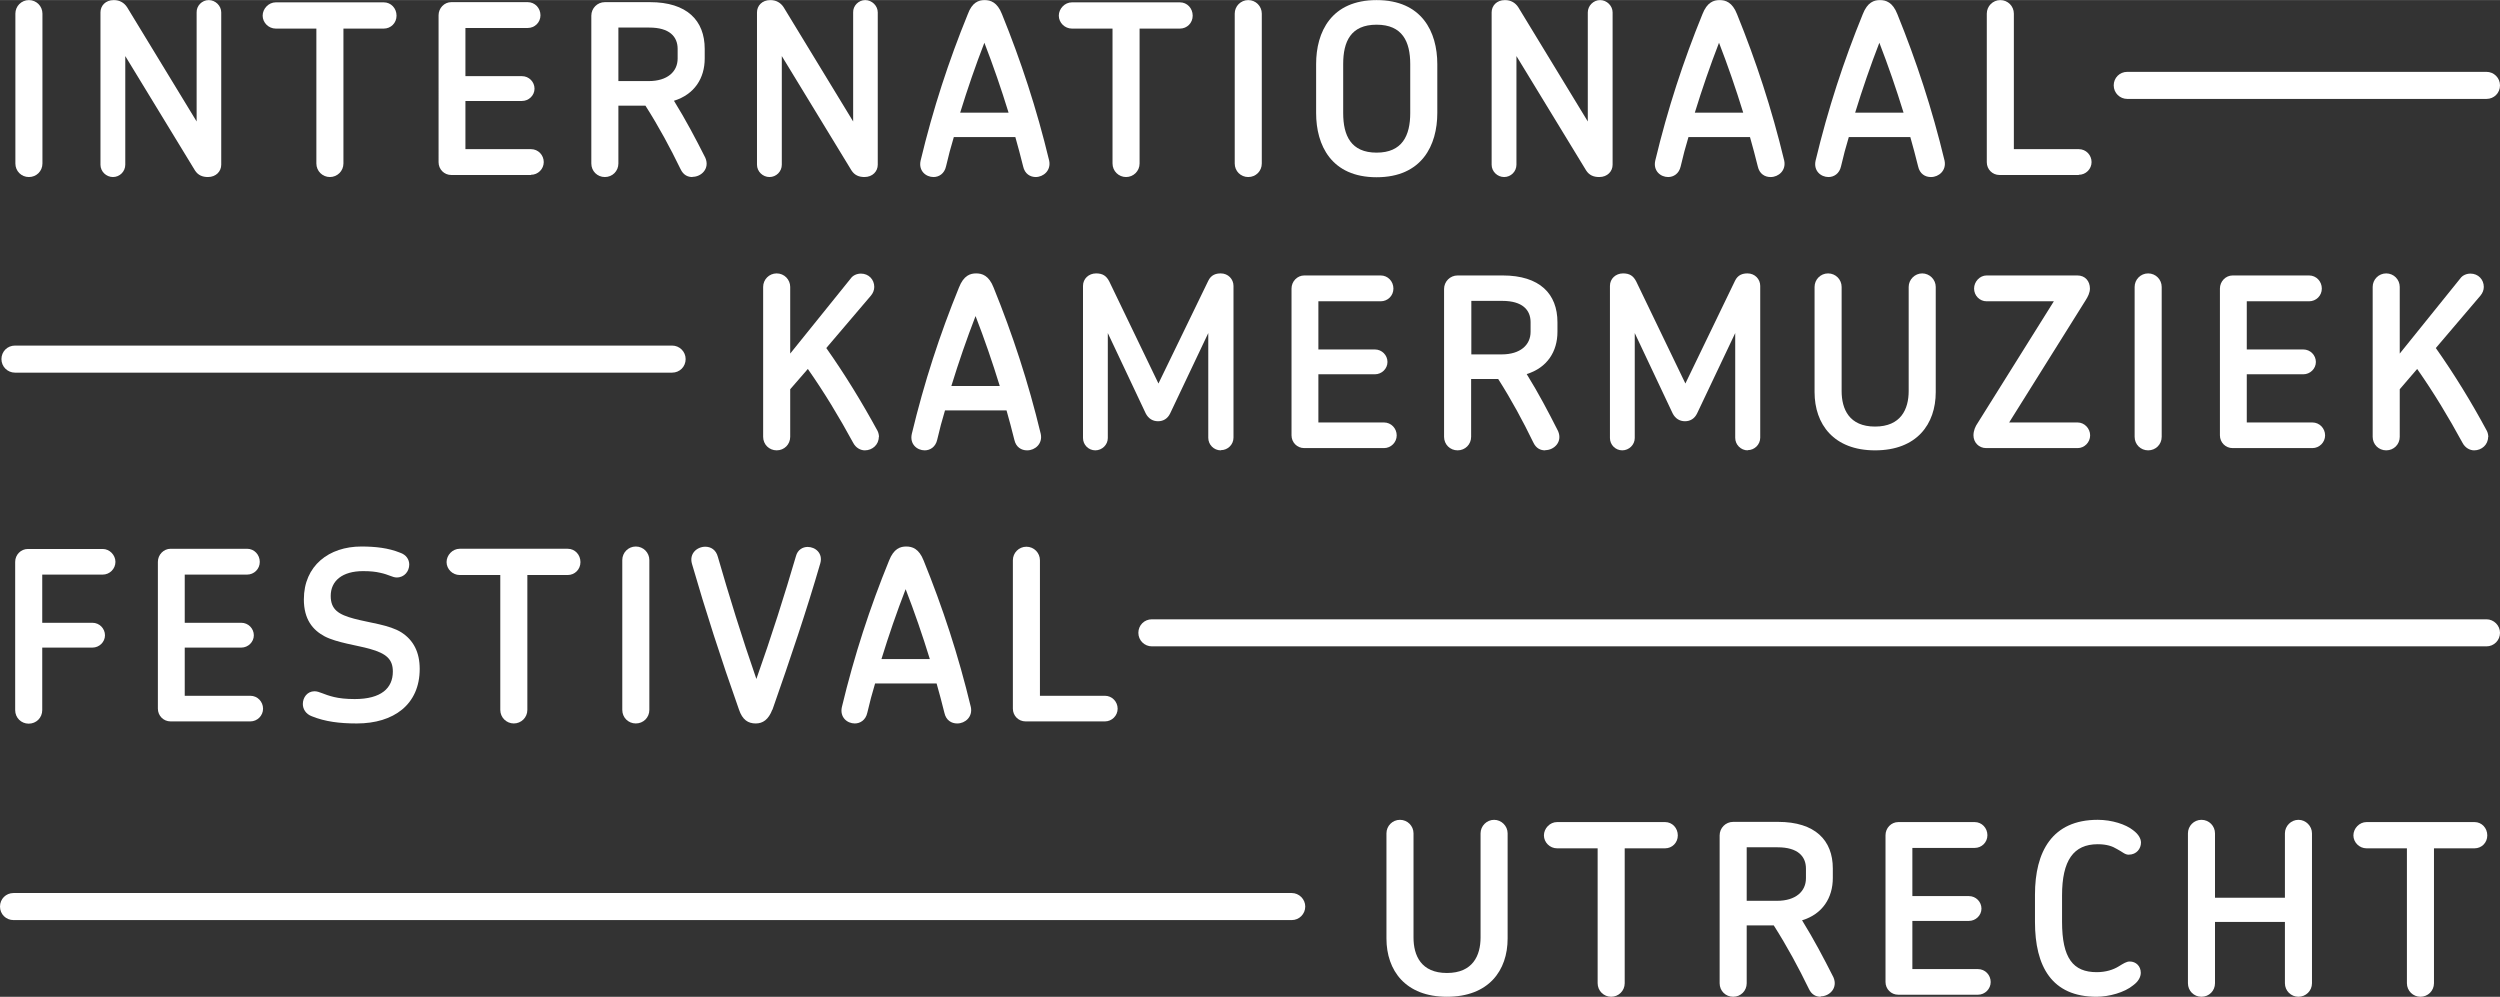 <?xml version="1.0" encoding="UTF-8"?>
<svg id="Laag_2" data-name="Laag 2" xmlns="http://www.w3.org/2000/svg" width="43.01mm" height="17.15mm" xmlns:xlink="http://www.w3.org/1999/xlink" viewBox="0 0 121.93 48.61">
  <rect x="0" y="0" width="121.93" height="48.61" fill="#333333" stroke="none"/>
  <defs>
    <clipPath id="clippath">
      <rect width="121.93" height="48.61" fill="none" stroke-width="0"/>
    </clipPath>
  </defs>
  <g id="Laag_1-2" data-name="Laag 1">
    <g clip-path="url(#clippath)">
      <path d="M1.41,8.63c-.37,0-.66-.29-.66-.66V.66C.75.3,1.04,0,1.41,0s.66.3.66.66v7.31c0,.37-.29.66-.66.66" fill="#fff" stroke-width="0"/>
      <path d="M10.15,8.63c-.28,0-.49-.09-.64-.32l-3.4-5.58v5.3c0,.33-.27.6-.6.6s-.61-.27-.61-.6V.6C4.9.28,5.14,0,5.55,0c.28,0,.5.12.65.35l3.39,5.57V.6C9.58.28,9.85,0,10.18,0s.61.28.61.6v7.43c0,.32-.25.6-.65.6" fill="#fff" stroke-width="0"/>
      <path d="M18.73,1.39h-1.98v6.58c0,.37-.3.66-.66.66s-.66-.29-.66-.66V1.39h-1.98c-.35,0-.64-.29-.64-.63s.29-.65.64-.65h5.27c.35,0,.62.29.62.65s-.28.63-.62.63" fill="#fff" stroke-width="0"/>
      <path d="M25.9,8.53h-3.89c-.35,0-.62-.28-.62-.62V.74c0-.35.28-.64.62-.64h3.73c.35,0,.62.29.62.64s-.28.62-.62.62h-3.04v2.35h2.76c.34,0,.61.28.61.61s-.28.6-.61.6h-2.76v2.35h3.2c.35,0,.62.29.62.63s-.28.62-.62.62" fill="#fff" stroke-width="0"/>
      <path d="M33.77,8.63c-.22,0-.44-.09-.58-.39-.5-1.03-1.06-2.07-1.71-3.09h-1.32v2.82c0,.37-.29.66-.66.66s-.66-.29-.66-.66V.76c0-.36.29-.66.66-.66h2.2c1.81,0,2.67.9,2.67,2.28v.47c0,.96-.5,1.75-1.5,2.06.57.92,1.06,1.85,1.53,2.78.23.53-.2.93-.62.93M33.05,2.38c0-.6-.4-1.04-1.38-1.04h-1.51v2.61h1.48c.91,0,1.41-.46,1.41-1.1v-.47Z" fill="#fff" stroke-width="0"/>
      <path d="M42.17,8.63c-.28,0-.49-.09-.64-.32l-3.4-5.58v5.3c0,.33-.27.6-.6.6s-.61-.27-.61-.6V.6c0-.32.24-.6.65-.6.28,0,.5.12.65.35l3.39,5.57V.6C41.6.28,41.87,0,42.2,0s.61.28.61.6v7.43c0,.32-.25.6-.65.6" fill="#fff" stroke-width="0"/>
      <path d="M50.52,8.63c-.27,0-.54-.15-.62-.52-.12-.49-.25-.97-.38-1.43h-3c-.14.46-.27.95-.38,1.43-.08.36-.35.52-.61.52-.37,0-.74-.3-.63-.8.61-2.54,1.37-4.86,2.3-7.14C47.41.11,47.73,0,48.02,0s.62.1.85.69c.92,2.27,1.69,4.6,2.3,7.14.1.48-.28.8-.66.8M48.01,2.08c-.43,1.11-.82,2.24-1.18,3.41h2.36c-.36-1.17-.75-2.3-1.18-3.41" fill="#fff" stroke-width="0"/>
      <path d="M57.56,1.39h-1.98v6.58c0,.37-.3.66-.66.66s-.66-.29-.66-.66V1.39h-1.98c-.35,0-.64-.29-.64-.63s.29-.65.64-.65h5.27c.35,0,.62.29.62.65s-.28.63-.62.63" fill="#fff" stroke-width="0"/>
      <path d="M60.88,8.63c-.37,0-.66-.29-.66-.66V.66C60.22.3,60.51,0,60.88,0s.66.3.66.66v7.31c0,.37-.29.66-.66.66" fill="#fff" stroke-width="0"/>
      <path d="M67.14,8.64c-2.21,0-2.95-1.56-2.95-3.13v-2.39C64.19,1.55,64.93,0,67.14,0s2.96,1.55,2.96,3.12v2.39c0,1.57-.75,3.13-2.96,3.13M68.78,3.12c0-1.09-.38-1.92-1.64-1.92s-1.63.82-1.63,1.92v2.39c0,1.1.38,1.93,1.63,1.93s1.64-.83,1.64-1.93v-2.39Z" fill="#fff" stroke-width="0"/>
      <path d="M78,8.63c-.28,0-.49-.09-.64-.32l-3.4-5.58v5.3c0,.33-.27.6-.6.6s-.61-.27-.61-.6V.6c0-.32.24-.6.65-.6.28,0,.5.12.65.35l3.39,5.57V.6c0-.32.27-.6.6-.6s.61.28.61.6v7.43c0,.32-.25.6-.65.6" fill="#fff" stroke-width="0"/>
      <path d="M86.35,8.63c-.27,0-.54-.15-.62-.52-.12-.49-.25-.97-.38-1.43h-3c-.14.46-.27.95-.38,1.43-.08.36-.35.52-.61.52-.37,0-.74-.3-.63-.8.61-2.54,1.37-4.86,2.3-7.14.23-.59.55-.69.84-.69s.62.1.85.69c.92,2.27,1.69,4.6,2.3,7.14.1.48-.28.8-.66.8M83.84,2.08c-.43,1.11-.82,2.24-1.18,3.41h2.36c-.36-1.17-.75-2.3-1.18-3.41" fill="#fff" stroke-width="0"/>
      <path d="M94.17,8.63c-.27,0-.54-.15-.62-.52-.12-.49-.25-.97-.38-1.43h-3c-.14.46-.27.95-.38,1.43-.08.36-.35.52-.61.52-.37,0-.74-.3-.63-.8.61-2.54,1.37-4.86,2.3-7.14.23-.59.55-.69.84-.69s.62.1.85.69c.92,2.27,1.69,4.6,2.3,7.14.1.48-.28.8-.66.8M91.66,2.08c-.43,1.11-.82,2.24-1.18,3.41h2.36c-.36-1.17-.75-2.3-1.18-3.41" fill="#fff" stroke-width="0"/>
      <path d="M101.38,8.53h-3.86c-.35,0-.62-.28-.62-.62V.66c0-.36.29-.66.66-.66s.66.3.66.66v6.61h3.17c.35,0,.62.29.62.63s-.28.62-.62.62" fill="#fff" stroke-width="0"/>
      <path d="M42.86,21.31c0,.37-.31.65-.68.65-.21,0-.44-.12-.57-.37-.68-1.25-1.41-2.46-2.21-3.6l-.86.99v2.32c0,.37-.29.66-.66.66s-.66-.29-.66-.66v-7.31c0-.36.29-.66.66-.66s.66.3.66.66v3.25l2.95-3.66c.11-.16.31-.24.5-.24.38,0,.65.29.65.65,0,.15-.06.3-.16.42l-2.18,2.56c.91,1.29,1.73,2.63,2.5,4.04.05.1.07.21.07.31" fill="#fff" stroke-width="0"/>
      <path d="M50.09,21.96c-.27,0-.54-.15-.62-.52-.12-.49-.25-.97-.38-1.43h-3c-.14.46-.27.95-.38,1.43-.08.36-.35.52-.61.52-.37,0-.74-.3-.63-.8.61-2.54,1.37-4.86,2.3-7.14.23-.59.55-.69.84-.69s.62.1.85.69c.92,2.27,1.69,4.6,2.3,7.14.1.48-.28.8-.66.8M47.58,15.41c-.43,1.11-.82,2.24-1.18,3.41h2.36c-.36-1.17-.75-2.3-1.18-3.41" fill="#fff" stroke-width="0"/>
      <path d="M59.54,21.96c-.34,0-.61-.28-.61-.61v-5.11l-1.86,3.92c-.12.25-.33.38-.59.38s-.47-.13-.6-.38l-1.85-3.92v5.12c0,.33-.28.6-.61.6s-.6-.27-.6-.6v-7.42c0-.35.28-.61.64-.61.32,0,.5.12.64.39l2.4,4.98,2.43-5.01c.14-.29.37-.36.61-.36.36,0,.62.28.62.61v7.4c0,.34-.28.61-.61.61" fill="#fff" stroke-width="0"/>
      <path d="M67.5,21.85h-3.89c-.35,0-.62-.28-.62-.62v-7.16c0-.35.28-.64.62-.64h3.73c.35,0,.62.29.62.64s-.28.62-.62.62h-3.04v2.35h2.76c.34,0,.61.28.61.61s-.28.6-.61.6h-2.76v2.35h3.2c.35,0,.62.29.62.63s-.28.62-.62.62" fill="#fff" stroke-width="0"/>
      <path d="M75.36,21.96c-.22,0-.44-.09-.58-.39-.5-1.03-1.06-2.07-1.71-3.09h-1.32v2.82c0,.37-.29.66-.66.66s-.66-.29-.66-.66v-7.21c0-.36.29-.66.66-.66h2.2c1.81,0,2.67.9,2.67,2.28v.47c0,.96-.5,1.75-1.5,2.06.57.92,1.06,1.85,1.53,2.78.23.53-.2.93-.62.93M74.65,15.71c0-.6-.4-1.04-1.38-1.04h-1.51v2.61h1.48c.91,0,1.41-.46,1.41-1.1v-.47Z" fill="#fff" stroke-width="0"/>
      <path d="M85.24,21.96c-.34,0-.61-.28-.61-.61v-5.11l-1.86,3.92c-.12.25-.33.38-.59.38s-.47-.13-.6-.38l-1.85-3.92v5.12c0,.33-.28.6-.61.6s-.6-.27-.6-.6v-7.42c0-.35.28-.61.64-.61.32,0,.5.12.64.39l2.4,4.98,2.42-5.01c.14-.29.37-.36.61-.36.36,0,.62.28.62.61v7.4c0,.34-.28.61-.61.61" fill="#fff" stroke-width="0"/>
      <path d="M91.45,21.96c-2.02,0-2.95-1.28-2.95-2.84v-5.13c0-.36.29-.66.66-.66s.66.3.66.66v5.08c0,.88.37,1.73,1.63,1.73s1.64-.85,1.64-1.73v-5.08c0-.36.3-.66.66-.66s.66.3.66.66v5.13c0,1.56-.92,2.84-2.96,2.84" fill="#fff" stroke-width="0"/>
      <path d="M101.33,21.85h-4.46c-.36,0-.62-.28-.62-.62,0-.23.09-.44.21-.61l3.71-5.93h-3.28c-.34,0-.61-.28-.61-.62s.28-.64.61-.64h4.43c.38,0,.61.28.61.64,0,.2-.1.4-.21.57l-3.73,5.96h3.34c.33,0,.61.29.61.63s-.28.62-.61.62" fill="#fff" stroke-width="0"/>
      <path d="M104.77,21.96c-.37,0-.66-.29-.66-.66v-7.31c0-.36.29-.66.66-.66s.66.3.66.66v7.31c0,.37-.29.66-.66.66" fill="#fff" stroke-width="0"/>
      <path d="M112.78,21.85h-3.89c-.35,0-.62-.28-.62-.62v-7.16c0-.35.28-.64.62-.64h3.73c.35,0,.62.29.62.64s-.28.62-.62.62h-3.04v2.35h2.76c.34,0,.61.28.61.61s-.28.6-.61.6h-2.76v2.35h3.2c.35,0,.62.29.62.63s-.28.62-.62.62" fill="#fff" stroke-width="0"/>
      <path d="M121.35,21.31c0,.37-.31.65-.68.65-.21,0-.44-.12-.57-.37-.68-1.25-1.41-2.46-2.21-3.6l-.85.99v2.32c0,.37-.29.66-.66.66s-.66-.29-.66-.66v-7.31c0-.36.29-.66.66-.66s.66.3.66.66v3.25l2.95-3.66c.11-.16.31-.24.5-.24.38,0,.65.29.65.65,0,.15-.06.3-.16.42l-2.18,2.56c.91,1.29,1.73,2.63,2.49,4.04.05.1.07.21.07.31" fill="#fff" stroke-width="0"/>
      <path d="M5.02,28.02h-2.96v2.35h2.45c.34,0,.61.28.61.61s-.28.6-.61.6h-2.45v3.05c0,.37-.29.66-.66.66s-.66-.29-.66-.66v-7.23c0-.35.28-.63.62-.63h3.65c.33,0,.62.29.62.63s-.28.62-.62.62" fill="#fff" stroke-width="0"/>
      <path d="M12.21,35.18h-3.89c-.35,0-.62-.28-.62-.62v-7.16c0-.35.28-.64.62-.64h3.73c.35,0,.62.29.62.64s-.28.62-.62.62h-3.04v2.35h2.76c.34,0,.61.28.61.61s-.28.6-.61.6h-2.76v2.35h3.2c.35,0,.62.29.62.63s-.28.62-.62.62" fill="#fff" stroke-width="0"/>
      <path d="M17.39,35.28c-.83,0-1.54-.09-2.18-.35-.3-.11-.44-.36-.44-.6,0-.32.22-.62.57-.62.24,0,.44.16.95.28.25.06.58.1,1.01.1,1.29,0,1.86-.53,1.86-1.34,0-.59-.3-.88-1.13-1.11-.6-.17-1.61-.3-2.2-.61-.58-.31-1.01-.83-1.01-1.8,0-1.65,1.23-2.58,2.8-2.58.69,0,1.32.07,1.89.3.3.1.45.33.45.58,0,.32-.23.63-.61.63-.21,0-.38-.14-.81-.23-.21-.05-.47-.08-.83-.08-1.01,0-1.58.47-1.58,1.21,0,.67.39.91,1.14,1.11.74.2,1.73.3,2.31.67.59.38.89.97.89,1.78,0,1.74-1.27,2.66-3.07,2.66" fill="#fff" stroke-width="0"/>
      <path d="M27.7,28.04h-1.98v6.58c0,.37-.3.66-.66.66s-.66-.29-.66-.66v-6.58h-1.98c-.35,0-.64-.29-.64-.63s.29-.65.64-.65h5.27c.35,0,.62.29.62.65s-.28.63-.62.63" fill="#fff" stroke-width="0"/>
      <path d="M31.01,35.28c-.37,0-.66-.29-.66-.66v-7.31c0-.36.29-.66.66-.66s.66.3.66.66v7.31c0,.37-.29.66-.66.66" fill="#fff" stroke-width="0"/>
      <path d="M37.67,34.6c-.19.5-.47.68-.81.68-.37,0-.65-.17-.82-.68-.88-2.48-1.64-4.85-2.29-7.1-.15-.51.25-.84.65-.84.27,0,.52.15.61.49.54,1.87,1.17,3.92,1.88,5.96.73-2.06,1.38-4.11,1.93-5.99.08-.31.33-.45.57-.45.38,0,.75.31.62.79-.66,2.28-1.46,4.65-2.34,7.16" fill="#fff" stroke-width="0"/>
      <path d="M46.68,35.28c-.27,0-.54-.15-.62-.52-.12-.49-.25-.97-.38-1.43h-3c-.14.46-.27.95-.38,1.43-.08.36-.35.52-.61.52-.37,0-.74-.3-.63-.8.61-2.54,1.37-4.86,2.3-7.14.23-.59.55-.69.84-.69s.62.1.85.69c.92,2.27,1.69,4.6,2.3,7.14.1.48-.28.8-.66.8M44.17,28.73c-.43,1.11-.82,2.24-1.18,3.41h2.36c-.36-1.17-.75-2.3-1.18-3.41" fill="#fff" stroke-width="0"/>
      <path d="M53.88,35.18h-3.86c-.35,0-.62-.28-.62-.62v-7.24c0-.36.29-.66.66-.66s.66.3.66.66v6.61h3.17c.35,0,.62.29.62.63s-.28.62-.62.62" fill="#fff" stroke-width="0"/>
      <path d="M70.57,48.61c-2.02,0-2.95-1.28-2.95-2.84v-5.13c0-.36.29-.66.66-.66s.66.3.66.66v5.08c0,.88.37,1.73,1.63,1.73s1.64-.85,1.64-1.73v-5.08c0-.36.3-.66.66-.66s.66.3.66.66v5.13c0,1.56-.92,2.84-2.96,2.84" fill="#fff" stroke-width="0"/>
      <path d="M81.22,41.37h-1.98v6.58c0,.37-.3.66-.66.66s-.66-.29-.66-.66v-6.58h-1.98c-.35,0-.64-.29-.64-.63s.29-.65.64-.65h5.27c.35,0,.62.29.62.65s-.28.63-.62.63" fill="#fff" stroke-width="0"/>
      <path d="M88.8,48.61c-.22,0-.44-.09-.58-.39-.5-1.03-1.06-2.07-1.71-3.09h-1.32v2.82c0,.37-.29.66-.66.66s-.66-.29-.66-.66v-7.21c0-.36.29-.66.66-.66h2.19c1.81,0,2.67.9,2.67,2.27v.47c0,.96-.5,1.76-1.5,2.06.57.92,1.06,1.85,1.53,2.78.23.53-.2.93-.62.93M88.08,42.36c0-.6-.4-1.04-1.38-1.04h-1.51v2.61h1.48c.91,0,1.41-.46,1.41-1.1v-.47Z" fill="#fff" stroke-width="0"/>
      <path d="M96.47,48.51h-3.89c-.35,0-.62-.28-.62-.62v-7.16c0-.35.28-.64.62-.64h3.73c.35,0,.62.29.62.64s-.28.62-.62.62h-3.04v2.35h2.76c.34,0,.61.28.61.61s-.28.6-.61.6h-2.76v2.35h3.2c.35,0,.62.29.62.63s-.28.62-.62.62" fill="#fff" stroke-width="0"/>
      <path d="M103.82,41.68c-.19,0-.29-.13-.58-.28-.21-.13-.49-.23-.93-.23-1.18,0-1.74.79-1.74,2.5v1.28c0,1.78.54,2.46,1.69,2.46.45,0,.81-.12,1.07-.28.23-.14.38-.24.54-.24.31,0,.54.23.54.55,0,.2-.11.42-.37.61-.42.35-1.18.56-1.79.56-2.18,0-3-1.48-3-3.65v-1.33c0-2.09.83-3.65,3.06-3.65.69,0,1.37.22,1.73.51.27.2.38.42.38.6,0,.29-.21.59-.6.59" fill="#fff" stroke-width="0"/>
      <path d="M112.1,48.61c-.36,0-.66-.29-.66-.66v-2.99h-3.41v2.99c0,.37-.29.66-.66.66s-.66-.29-.66-.66v-7.31c0-.36.29-.66.66-.66s.66.3.66.66v3.14h3.41v-3.14c0-.36.3-.66.66-.66s.66.3.66.66v7.31c0,.37-.3.66-.66.66" fill="#fff" stroke-width="0"/>
      <path d="M120.69,41.37h-1.98v6.58c0,.37-.3.66-.66.66s-.66-.29-.66-.66v-6.58h-1.97c-.35,0-.64-.29-.64-.63s.29-.65.64-.65h5.27c.35,0,.62.29.62.65s-.28.63-.62.63" fill="#fff" stroke-width="0"/>
      <path d="M32.78,18.17H.73c-.36,0-.66-.29-.66-.66s.29-.66.66-.66h32.05c.36,0,.66.29.66.66s-.29.66-.66.66" fill="#fff" stroke-width="0"/>
      <path d="M121.27,4.82h-17.52c-.36,0-.66-.29-.66-.66s.29-.66.66-.66h17.52c.36,0,.66.29.66.66s-.29.66-.66.66" fill="#fff" stroke-width="0"/>
      <path d="M121.27,31.52H56.18c-.36,0-.66-.29-.66-.66s.29-.66.66-.66h65.09c.36,0,.66.3.66.66s-.29.66-.66.66" fill="#fff" stroke-width="0"/>
      <path d="M62.99,44.87H.66C.29,44.87,0,44.58,0,44.21s.29-.66.66-.66h62.34c.36,0,.66.3.66.66s-.29.66-.66.66" fill="#fff" stroke-width="0"/>
    </g>
  </g>
</svg>